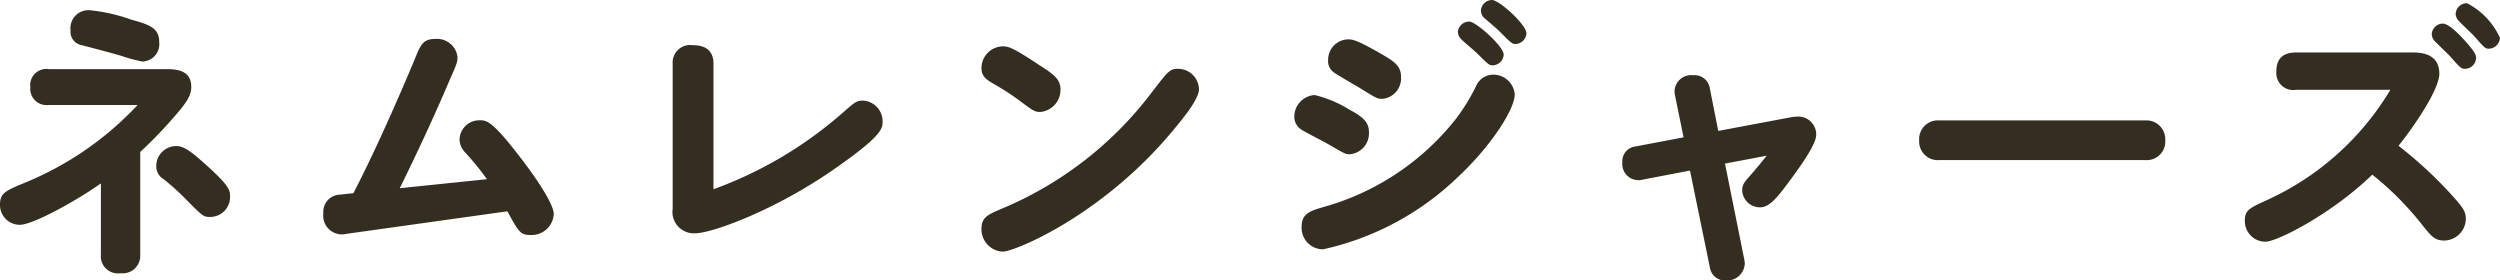 <svg xmlns="http://www.w3.org/2000/svg" width="154.332" height="17.316" viewBox="0 0 154.332 17.316"><defs><style>.cls-1{fill:#332e20;}</style></defs><g id="レイヤー_2" data-name="レイヤー 2"><g id="本文"><path class="cls-1" d="M8.658,15.732a1.086,1.086,0,0,1-1.224,1.134,1.053,1.053,0,0,1-1.206-1.134V11.322c-1.494,1.062-4.194,2.556-5.004,2.556A1.222,1.222,0,0,1,0,12.618c0-.702.36-.846,1.476-1.314a19.751,19.751,0,0,0,7.02-4.824H3.006a1.006,1.006,0,0,1-1.134-1.098A.997.997,0,0,1,3.006,4.266h7.146c.63,0,1.656,0,1.656,1.098,0,.432-.162.828-.954,1.728A27.012,27.012,0,0,1,8.658,9.378ZM8.082,1.206c1.188.324,1.746.54,1.746,1.386a1.072,1.072,0,0,1-1.044,1.206,10.503,10.503,0,0,1-1.332-.36c-.594-.18-1.8-.486-2.394-.648a.835.835,0,0,1-.702-.918A1.108,1.108,0,0,1,5.526.63,10.578,10.578,0,0,1,8.082,1.206Zm4.572,8.91c1.548,1.386,1.548,1.638,1.548,2.034a1.226,1.226,0,0,1-1.206,1.242c-.432,0-.449-.018-1.422-.99a15.833,15.833,0,0,0-1.458-1.332.914.914,0,0,1-.468-.846,1.23,1.23,0,0,1,1.26-1.206C11.43,9.018,12.041,9.576,12.654,10.116Z"/><path class="cls-1" d="M21.816,11.925c1.602-3.078,3.294-7.092,3.762-8.208.396-.99.54-1.314,1.314-1.314A1.267,1.267,0,0,1,28.242,3.519c0,.324-.054.45-.521,1.512-.954,2.232-1.98,4.428-3.042,6.588l5.382-.558a17.941,17.941,0,0,0-1.332-1.638,1.178,1.178,0,0,1-.36-.81,1.222,1.222,0,0,1,1.242-1.188c.432,0,.773,0,2.682,2.52.685.9,1.891,2.612,1.891,3.262a1.363,1.363,0,0,1-1.404,1.301c-.648,0-.738-.145-1.458-1.463L21.383,14.436a1.153,1.153,0,0,1-1.422-1.265,1.058,1.058,0,0,1,1.026-1.156Z"/><path class="cls-1" d="M41.526,3.942A1.082,1.082,0,0,1,42.768,2.79c.846,0,1.277.378,1.277,1.152v7.74A24.995,24.995,0,0,0,51.894,7.074c.882-.774.972-.864,1.386-.864a1.282,1.282,0,0,1,1.206,1.278c0,.432,0,.864-2.862,2.862C47.898,12.978,43.938,14.4,42.929,14.4a1.32,1.32,0,0,1-1.403-1.512Z"/><path class="cls-1" d="M64.207,4.05c.756.486,1.26.81,1.26,1.458a1.371,1.371,0,0,1-1.242,1.404c-.359,0-.45-.072-1.386-.774a16.641,16.641,0,0,0-1.548-.99c-.468-.27-.702-.486-.702-.954a1.344,1.344,0,0,1,1.296-1.332C62.245,2.862,62.478,2.898,64.207,4.05Zm9.81,1.44c0,.648-1.008,1.854-1.764,2.754-4.32,5.112-9.63,7.29-10.35,7.29a1.378,1.378,0,0,1-1.314-1.404c0-.72.396-.882,1.242-1.242A22.452,22.452,0,0,0,71.1,5.706c1.008-1.314,1.116-1.458,1.62-1.458A1.291,1.291,0,0,1,74.016,5.49Z"/><path class="cls-1" d="M83.304,6.768c.792.432,1.206.738,1.206,1.404a1.296,1.296,0,0,1-1.17,1.35c-.307,0-.324-.036-1.422-.666-.252-.144-1.351-.702-1.566-.846a.929.929,0,0,1-.45-.81,1.336,1.336,0,0,1,1.261-1.332A7.381,7.381,0,0,1,83.304,6.768Zm10.206-.936c0,.882-1.422,3.168-3.582,5.166a17.359,17.359,0,0,1-8.244,4.392,1.324,1.324,0,0,1-1.332-1.368c0-.828.486-.99,1.351-1.242a15.807,15.807,0,0,0,8.226-5.508,12.564,12.564,0,0,0,1.188-1.944,1.159,1.159,0,0,1,1.045-.72A1.328,1.328,0,0,1,93.51,5.832Zm-8.334-2.556c.882.504,1.313.774,1.313,1.476a1.267,1.267,0,0,1-1.151,1.35c-.307,0-.342-.018-1.386-.666-.271-.162-1.494-.864-1.639-.99a.837.837,0,0,1-.324-.738,1.261,1.261,0,0,1,1.225-1.278C83.466,2.43,83.7,2.43,85.176,3.276ZM90.703,1.332c.413,0,2.123,1.53,2.123,2.034a.692.692,0,0,1-.684.666c-.216,0-.288-.072-.954-.738-.144-.144-.882-.756-1.008-.9a.65.65,0,0,1-.18-.45A.705.705,0,0,1,90.703,1.332ZM92.106,0c.45,0,2.124,1.53,2.124,2.052a.701.701,0,0,1-.666.666c-.216,0-.288-.072-1.025-.81-.145-.144-.217-.198-.883-.774a.62.62,0,0,1-.233-.522A.701.701,0,0,1,92.106,0Z"/><path class="cls-1" d="M107.676,16.002a1.74,1.74,0,0,1,.036.252,1.096,1.096,0,0,1-1.152,1.062.944.944,0,0,1-1.008-.828l-1.225-5.958-2.916.558a1.001,1.001,0,0,1-1.26-1.062.921.921,0,0,1,.846-.99l2.935-.558-.522-2.556a1.276,1.276,0,0,1-.036-.288,1.029,1.029,0,0,1,1.152-.99.948.948,0,0,1,1.026.81l.521,2.628,4.5-.846a1.988,1.988,0,0,1,.342-.036,1.108,1.108,0,0,1,1.206,1.098c.019.594-.989,1.98-1.584,2.79-.773,1.044-1.277,1.71-1.872,1.71a1.095,1.095,0,0,1-1.115-1.044c0-.396.18-.558.558-.99.558-.648.738-.882.954-1.152l-2.574.486Z"/><path class="cls-1" d="M132.425,7.434a1.162,1.162,0,0,1,1.242,1.224,1.145,1.145,0,0,1-1.242,1.224h-12.707a1.147,1.147,0,0,1-1.242-1.206,1.158,1.158,0,0,1,1.242-1.242Z"/><path class="cls-1" d="M141.75,5.544a1.048,1.048,0,0,1-1.224-1.134c0-.864.485-1.17,1.224-1.17H148.896c.449,0,1.691,0,1.691,1.314,0,1.044-1.8,3.564-2.52,4.446a25.775,25.775,0,0,1,3.401,3.168c.559.63.756.882.756,1.35a1.363,1.363,0,0,1-1.331,1.332c-.559,0-.774-.234-1.297-.882a18.868,18.868,0,0,0-3.149-3.186c-2.484,2.412-5.868,4.14-6.606,4.14a1.27,1.27,0,0,1-1.26-1.296c0-.648.271-.774,1.332-1.26a17.119,17.119,0,0,0,7.65-6.822ZM150.803,1.458c.378,0,1.044.702,1.368,1.062.576.648.685.846.685,1.062a.696.696,0,0,1-.702.666c-.216,0-.288-.072-.937-.81-.144-.144-.792-.774-.918-.9a.678.678,0,0,1-.18-.432A.69.69,0,0,1,150.803,1.458ZM152.297.198a4.52,4.52,0,0,1,2.034,2.142.709.709,0,0,1-.702.666c-.216,0-.288-.09-.936-.828-.126-.126-.756-.72-.882-.864a.67.67,0,0,1-.217-.45A.696.696,0,0,1,152.297.198Z"/></g></g></svg>
